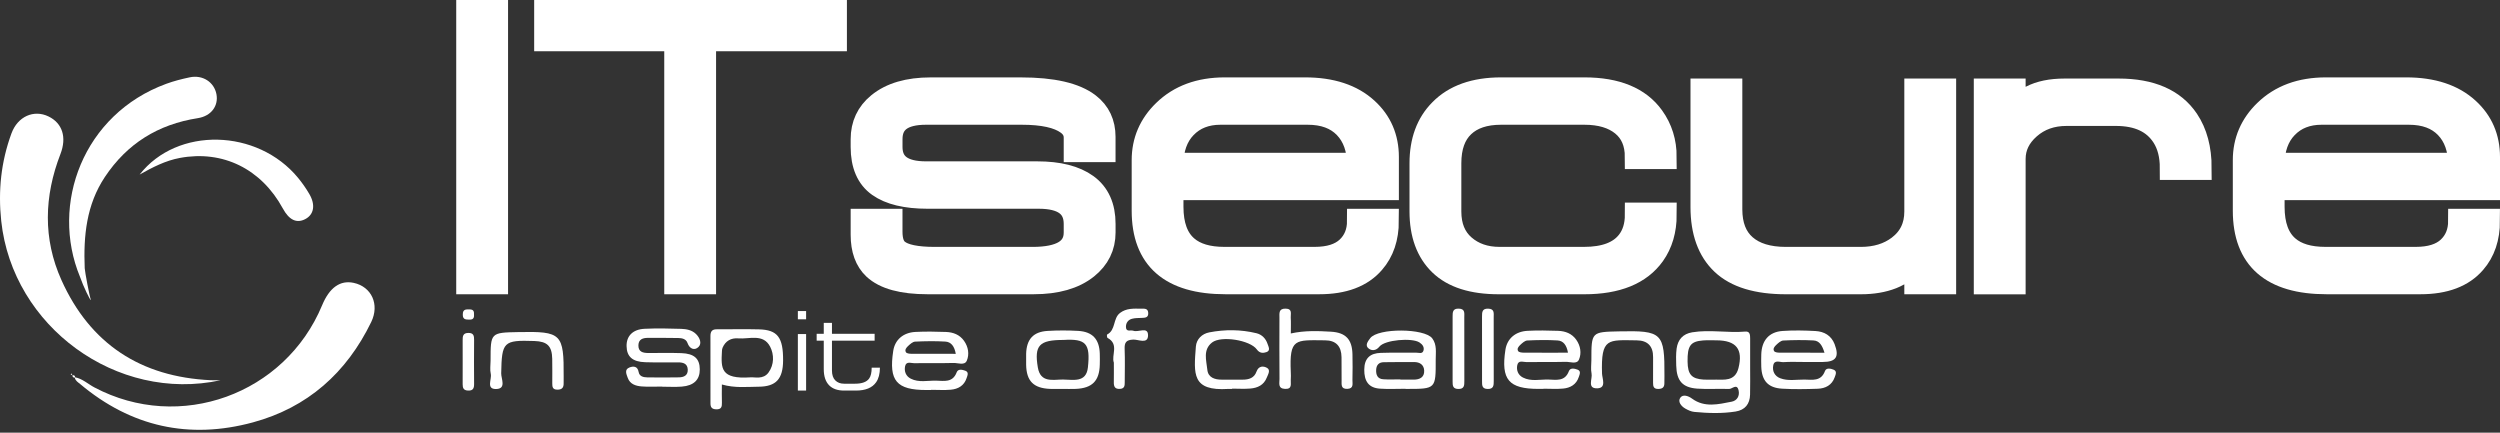 <svg width="208" height="36" viewBox="0 0 208 36" fill="none" xmlns="http://www.w3.org/2000/svg">
<rect x="0" y="0" width="208" height="36" fill="#333333" stroke="none"/>
<path d="M18.354 31.636C9.715 33.512 1.045 27.169 0.103 18.393C-0.167 15.875 0.087 13.458 0.953 11.1C1.475 9.681 2.821 9.096 4.041 9.691C5.191 10.252 5.569 11.42 5.028 12.818C3.672 16.325 3.565 19.858 5.111 23.301C7.505 28.626 11.72 31.363 17.543 31.634C17.811 31.646 18.083 31.636 18.354 31.636Z" fill="white"/>
<path d="M6.257 31.392C6.87 31.517 7.322 31.952 7.854 32.233C14.946 35.989 23.716 32.826 26.801 25.396C27.412 23.923 28.306 23.291 29.43 23.535C30.91 23.856 31.598 25.321 30.886 26.792C28.837 31.016 25.586 33.911 21.043 35.142C15.739 36.58 10.909 35.513 6.672 31.954C6.495 31.805 6.273 31.686 6.222 31.426L6.257 31.392Z" fill="white"/>
<path d="M6.656 23.033C4.157 16.997 6.92 9.502 13.835 6.972C14.468 6.74 15.128 6.572 15.789 6.433C16.865 6.207 17.819 6.833 18.009 7.841C18.19 8.804 17.579 9.655 16.457 9.831C13.159 10.343 10.576 11.943 8.724 14.727C7.185 17.041 6.939 19.642 7.048 22.315C7.06 22.595 7.451 24.681 7.562 24.956C7.534 25.067 6.939 23.852 6.656 23.033Z" fill="white"/>
<path d="M11.617 14.524C14.744 10.521 21.42 10.698 24.798 14.796C25.141 15.213 25.455 15.661 25.728 16.127C26.27 17.045 26.123 17.858 25.389 18.234C24.677 18.601 24.053 18.304 23.535 17.35C21.739 14.051 18.537 12.474 14.966 13.14C13.764 13.363 12.693 13.918 11.617 14.524Z" fill="white"/>
<path d="M77.484 32.449C77.349 32.449 77.212 32.449 77.077 32.449C74.589 32.449 73.936 31.682 74.317 29.194C74.456 28.281 75.132 27.671 76.163 27.617C77.01 27.573 77.86 27.589 78.707 27.619C79.302 27.641 79.841 27.841 80.206 28.355C80.567 28.862 80.662 29.473 80.44 30.002C80.259 30.435 79.708 30.187 79.328 30.199C78.243 30.229 77.156 30.197 76.07 30.219C75.804 30.224 75.398 30.028 75.304 30.468C75.215 30.897 75.37 31.299 75.776 31.505C76.445 31.846 77.178 31.656 77.88 31.67C78.53 31.684 79.266 31.86 79.597 30.974C79.712 30.665 80.081 30.758 80.319 30.847C80.632 30.966 80.489 31.25 80.42 31.462C80.216 32.088 79.716 32.37 79.109 32.423C78.57 32.473 78.025 32.433 77.481 32.433C77.484 32.439 77.484 32.445 77.484 32.449ZM79.52 29.439C79.409 28.807 79.133 28.45 78.655 28.42C77.819 28.369 76.974 28.383 76.135 28.424C75.935 28.434 75.723 28.63 75.556 28.785C75.415 28.914 75.247 29.112 75.378 29.31C75.443 29.408 75.665 29.433 75.816 29.435C77.028 29.443 78.237 29.439 79.52 29.439Z" fill="white"/>
<path d="M60.059 31.989C60.059 32.554 60.047 33.024 60.063 33.496C60.075 33.847 60.015 34.075 59.575 34.055C59.216 34.039 59.111 33.875 59.111 33.552C59.115 31.69 59.115 29.826 59.109 27.964C59.107 27.597 59.226 27.393 59.63 27.397C60.802 27.405 61.976 27.371 63.148 27.403C64.698 27.443 65.166 28.071 65.153 30.003C65.143 31.523 64.572 32.164 63.126 32.174C62.148 32.18 61.163 32.303 60.059 31.989ZM62.428 31.396C62.767 31.355 63.501 31.608 63.945 30.988C64.417 30.332 64.411 29.499 64.078 28.849C63.503 27.73 62.345 28.23 61.415 28.152C60.83 28.105 60.358 28.361 60.116 28.936C60.078 29.027 60.069 29.134 60.065 29.233C59.985 30.661 59.958 31.559 62.428 31.396Z" fill="white"/>
<path d="M55.097 32.162C54.52 32.162 53.941 32.197 53.37 32.15C52.893 32.11 52.413 31.961 52.228 31.438C52.123 31.14 51.923 30.742 52.375 30.572C52.686 30.453 53.045 30.447 53.135 30.95C53.198 31.319 53.529 31.392 53.844 31.398C54.727 31.41 55.607 31.414 56.489 31.396C56.896 31.388 57.241 31.242 57.221 30.746C57.199 30.252 56.842 30.153 56.438 30.149C55.522 30.143 54.606 30.167 53.69 30.137C52.621 30.104 52.145 29.673 52.131 28.793C52.117 27.954 52.647 27.401 53.634 27.355C54.649 27.308 55.669 27.326 56.686 27.361C57.12 27.377 57.572 27.46 57.907 27.79C58.224 28.101 58.417 28.571 58.115 28.868C57.804 29.176 57.382 29.059 57.197 28.531C57.084 28.208 56.759 28.127 56.44 28.123C55.591 28.113 54.745 28.105 53.896 28.111C53.493 28.113 53.13 28.226 53.115 28.716C53.097 29.279 53.495 29.368 53.938 29.37C54.854 29.374 55.77 29.348 56.686 29.38C57.76 29.418 58.218 29.842 58.222 30.73C58.226 31.591 57.735 32.086 56.723 32.166C56.184 32.209 55.639 32.174 55.096 32.174C55.097 32.172 55.097 32.168 55.097 32.162Z" fill="white"/>
<path d="M40.816 29.996C40.816 27.673 40.816 27.673 43.134 27.629C46.727 27.561 46.919 27.75 46.897 31.361C46.895 31.529 46.889 31.7 46.895 31.868C46.907 32.237 46.772 32.425 46.364 32.419C45.957 32.415 45.951 32.166 45.949 31.882C45.949 31.206 45.959 30.528 45.945 29.852C45.923 28.789 45.535 28.408 44.46 28.372C41.875 28.285 41.75 28.434 41.7 31.065C41.692 31.505 42.146 32.34 41.292 32.366C40.415 32.392 40.933 31.553 40.832 31.109C40.75 30.756 40.816 30.369 40.816 29.996Z" fill="white"/>
<path d="M39.437 26.114C39.461 26.39 39.418 26.6 39.079 26.592C38.803 26.584 38.514 26.618 38.504 26.211C38.496 25.942 38.561 25.743 38.884 25.743C39.16 25.743 39.457 25.702 39.437 26.114Z" fill="white"/>
<path d="M6.024 31.215C5.974 31.191 5.922 31.169 5.873 31.145C5.904 31.121 5.936 31.095 5.97 31.071C5.986 31.121 6.002 31.173 6.016 31.223L6.024 31.215Z" fill="white"/>
<path d="M6.222 31.424C6.089 31.418 6.02 31.351 6.024 31.216L6.016 31.224C6.157 31.196 6.244 31.244 6.256 31.395C6.258 31.393 6.222 31.424 6.222 31.424Z" fill="white"/>
<path d="M38.495 30.036C38.495 29.461 38.499 28.884 38.493 28.309C38.489 27.976 38.517 27.706 38.961 27.7C39.398 27.692 39.449 27.934 39.445 28.283C39.435 29.503 39.435 30.722 39.445 31.942C39.447 32.302 39.362 32.514 38.938 32.495C38.565 32.479 38.492 32.277 38.493 31.967C38.499 31.323 38.497 30.678 38.495 30.036Z" fill="white"/>
<path d="M145.612 30.599C145.61 31.345 145.626 32.09 145.606 32.834C145.587 33.615 145.186 34.113 144.407 34.238C143.265 34.418 142.113 34.38 140.967 34.271C140.709 34.248 140.445 34.123 140.215 33.992C139.866 33.794 139.569 33.411 139.805 33.086C140.011 32.8 140.433 32.911 140.788 33.171C141.817 33.926 142.967 33.639 144.08 33.419C144.534 33.33 144.754 32.929 144.651 32.479C144.512 31.876 144.115 32.374 143.85 32.362C142.971 32.326 142.087 32.398 141.211 32.334C139.979 32.245 139.497 31.684 139.462 30.419C139.448 29.945 139.432 29.465 139.495 28.999C139.599 28.258 140.015 27.776 140.794 27.647C142.265 27.405 143.745 27.716 145.218 27.587C145.597 27.554 145.612 27.877 145.612 28.158C145.614 28.973 145.612 29.786 145.612 30.599ZM142.789 31.585C143.394 31.571 144.351 31.765 144.639 30.631C145.041 29.045 144.449 28.321 142.807 28.315C142.434 28.313 142.059 28.295 141.688 28.325C140.644 28.408 140.388 28.769 140.406 30.082C140.419 31.156 140.739 31.519 141.746 31.583C142.016 31.599 142.287 31.585 142.789 31.585Z" fill="white"/>
<path d="M150.117 30.117C149.54 30.117 148.961 30.09 148.388 30.129C148.093 30.149 147.637 29.901 147.536 30.391C147.439 30.861 147.643 31.289 148.109 31.468C148.759 31.718 149.453 31.575 150.125 31.581C150.78 31.587 151.509 31.757 151.837 30.871C151.946 30.576 152.328 30.661 152.564 30.762C152.862 30.889 152.723 31.174 152.649 31.384C152.415 32.049 151.876 32.322 151.228 32.344C150.244 32.378 149.257 32.396 148.277 32.338C147.106 32.271 146.58 31.68 146.538 30.512C146.527 30.173 146.529 29.834 146.538 29.495C146.57 28.333 147.177 27.615 148.309 27.536C149.221 27.472 150.143 27.49 151.055 27.542C151.771 27.584 152.36 27.913 152.638 28.632C153.046 29.693 152.762 30.113 151.648 30.116C151.135 30.117 150.625 30.117 150.117 30.117ZM151.797 29.346C151.612 28.738 151.377 28.353 150.887 28.325C150.048 28.279 149.205 28.289 148.367 28.331C148.166 28.341 147.954 28.537 147.788 28.692C147.647 28.821 147.478 29.021 147.611 29.217C147.677 29.314 147.899 29.34 148.051 29.342C149.257 29.35 150.468 29.346 151.797 29.346Z" fill="white"/>
<path d="M116.949 32.346C116.237 32.346 115.521 32.386 114.812 32.336C113.854 32.271 113.501 31.698 113.507 30.754C113.515 29.788 114.009 29.39 114.875 29.36C115.859 29.324 116.842 29.358 117.827 29.342C118.04 29.338 118.349 29.479 118.436 29.16C118.515 28.872 118.343 28.65 118.095 28.489C117.474 28.089 115.226 28.269 114.768 28.838C114.475 29.203 114.13 29.18 113.896 29.015C113.519 28.751 113.812 28.39 114.003 28.137C114.647 27.278 118.525 27.3 119.164 28.152C119.566 28.69 119.449 29.322 119.451 29.925C119.459 32.358 119.455 32.358 117.048 32.358C117.014 32.358 116.981 32.358 116.947 32.358C116.949 32.354 116.949 32.35 116.949 32.346ZM116.505 31.563C116.505 31.571 116.505 31.577 116.505 31.585C116.878 31.585 117.248 31.585 117.621 31.585C118.129 31.585 118.515 31.386 118.492 30.835C118.474 30.367 118.143 30.123 117.665 30.123C116.82 30.123 115.975 30.121 115.129 30.135C114.73 30.141 114.516 30.359 114.496 30.772C114.476 31.202 114.619 31.523 115.083 31.555C115.557 31.589 116.033 31.563 116.505 31.563Z" fill="white"/>
<path d="M88.385 32.358C88.046 32.358 87.707 32.37 87.368 32.356C85.987 32.3 85.399 31.704 85.375 30.346C85.369 30.04 85.367 29.735 85.375 29.431C85.411 28.226 85.968 27.603 87.161 27.532C88.006 27.482 88.857 27.482 89.701 27.53C90.899 27.599 91.464 28.224 91.502 29.419C91.512 29.725 91.51 30.03 91.502 30.334C91.472 31.688 90.873 32.297 89.503 32.356C89.13 32.372 88.757 32.358 88.385 32.358ZM88.478 28.283C86.463 28.283 86.039 28.735 86.348 30.572C86.57 31.878 87.608 31.575 88.438 31.577C89.273 31.579 90.374 31.874 90.514 30.567C90.726 28.579 90.356 28.168 88.478 28.283Z" fill="white"/>
<path d="M107.396 27.744C108.57 27.488 109.658 27.534 110.739 27.597C111.98 27.671 112.498 28.252 112.525 29.481C112.541 30.193 112.539 30.907 112.523 31.618C112.518 31.928 112.646 32.334 112.093 32.354C111.544 32.372 111.627 31.983 111.621 31.656C111.613 31.012 111.623 30.367 111.615 29.721C111.605 28.821 111.169 28.321 110.249 28.315C107.751 28.295 107.267 28.125 107.394 30.974C107.404 31.176 107.408 31.382 107.392 31.585C107.364 31.918 107.551 32.386 106.912 32.356C106.299 32.328 106.458 31.868 106.454 31.533C106.44 29.836 106.444 28.141 106.45 26.443C106.452 26.084 106.363 25.662 106.97 25.678C107.549 25.692 107.37 26.112 107.388 26.41C107.416 26.814 107.396 27.221 107.396 27.744Z" fill="white"/>
<path d="M102.512 32.358C102.411 32.358 102.308 32.352 102.207 32.358C99.138 32.558 99.324 31.109 99.496 28.835C99.544 28.222 100 27.77 100.613 27.653C101.92 27.401 103.238 27.409 104.537 27.724C104.979 27.831 105.308 28.157 105.457 28.603C105.536 28.839 105.73 29.168 105.372 29.295C105.118 29.384 104.81 29.412 104.571 29.077C104.009 28.293 101.598 27.907 100.843 28.496C100.066 29.102 100.373 29.991 100.45 30.764C100.516 31.414 101.065 31.591 101.662 31.587C102.237 31.583 102.814 31.585 103.389 31.587C103.9 31.589 104.352 31.45 104.535 30.93C104.713 30.419 105.126 30.437 105.423 30.611C105.73 30.792 105.504 31.149 105.393 31.424C105.148 32.039 104.634 32.275 104.033 32.326C103.53 32.37 103.018 32.334 102.51 32.334C102.512 32.344 102.512 32.35 102.512 32.358Z" fill="white"/>
<path d="M132.403 29.963C132.403 27.619 132.403 27.619 134.695 27.57C138.298 27.492 138.502 27.692 138.482 31.275C138.48 31.478 138.476 31.682 138.476 31.884C138.478 32.223 138.316 32.354 137.975 32.36C137.59 32.368 137.531 32.156 137.535 31.848C137.541 31.137 137.531 30.427 137.537 29.715C137.545 28.797 137.081 28.325 136.176 28.317C133.789 28.293 133.192 28.081 133.289 31.083C133.303 31.494 133.67 32.279 132.905 32.308C132.019 32.344 132.512 31.515 132.417 31.075C132.342 30.722 132.403 30.336 132.403 29.963Z" fill="white"/>
<path d="M92.672 30.167C92.446 29.562 93.132 28.638 92.146 28.113C92.097 28.085 92.081 27.849 92.113 27.831C92.848 27.456 92.585 26.493 93.185 26.037C93.721 25.63 94.331 25.676 94.938 25.682C95.2 25.684 95.515 25.63 95.533 26.041C95.551 26.443 95.265 26.437 94.984 26.449C94.714 26.461 94.436 26.453 94.179 26.523C93.853 26.61 93.669 26.876 93.679 27.211C93.693 27.653 94.074 27.435 94.294 27.518C94.71 27.677 95.519 27.135 95.517 27.899C95.517 28.66 94.71 28.236 94.292 28.254C93.689 28.277 93.548 28.5 93.57 29.047C93.606 29.961 93.58 30.877 93.578 31.793C93.578 32.072 93.574 32.336 93.175 32.356C92.745 32.378 92.662 32.146 92.67 31.791C92.68 31.281 92.672 30.774 92.672 30.167Z" fill="white"/>
<path d="M121.831 29.047C121.831 29.929 121.827 30.813 121.833 31.696C121.835 32.059 121.833 32.378 121.317 32.362C120.865 32.348 120.857 32.068 120.857 31.743C120.859 29.943 120.859 28.145 120.857 26.344C120.857 25.981 120.857 25.662 121.373 25.678C121.916 25.694 121.827 26.07 121.829 26.398C121.837 27.28 121.831 28.162 121.831 29.047Z" fill="white"/>
<path d="M124.277 29.049C124.277 29.931 124.273 30.813 124.279 31.698C124.281 32.062 124.273 32.378 123.762 32.362C123.306 32.348 123.306 32.062 123.306 31.741C123.308 29.941 123.308 28.142 123.304 26.342C123.304 25.977 123.308 25.662 123.821 25.68C124.365 25.698 124.273 26.078 124.275 26.402C124.281 27.284 124.277 28.166 124.277 29.049Z" fill="white"/>
<path d="M41.27 1V23.483H38.958V1H41.27Z" fill="white" stroke="white" stroke-width="2" stroke-miterlimit="10"/>
<path d="M45.443 1H69.463V3.264H58.577V23.483H56.266V3.264H45.443V1Z" fill="white" stroke="white" stroke-width="2" stroke-miterlimit="10"/>
<path d="M71.775 18.371H74.087V19.277C74.087 20.055 74.279 20.594 74.666 20.895C75.201 21.328 76.24 21.542 77.781 21.542H85.904C88.302 21.542 89.501 20.808 89.501 19.343V18.631C89.501 17.122 88.474 16.367 86.418 16.367H77.17C75.394 16.367 74.049 16.044 73.139 15.397C72.229 14.751 71.775 13.694 71.775 12.227V11.58C71.775 10.395 72.225 9.435 73.123 8.701C74.15 7.86 75.584 7.44 77.426 7.44H84.941C87.574 7.44 89.448 7.872 90.56 8.735C91.395 9.381 91.813 10.266 91.813 11.388V12.488H89.501V11.449C89.501 10.954 89.277 10.543 88.827 10.22C88.056 9.659 86.783 9.379 85.006 9.379H77.043C75.074 9.379 74.089 10.113 74.089 11.578V12.225C74.089 13.692 75.072 14.424 77.043 14.424H86.291C88.068 14.424 89.432 14.768 90.385 15.459C91.337 16.149 91.815 17.205 91.815 18.629V19.341C91.815 20.505 91.343 21.464 90.401 22.22C89.352 23.061 87.885 23.481 86.001 23.481H77.17C75.094 23.481 73.627 23.082 72.77 22.283C72.106 21.659 71.775 20.743 71.775 19.533V18.371Z" fill="white" stroke="white" stroke-width="2" stroke-miterlimit="10"/>
<path d="M115.383 15.653H97.464V17.205C97.464 18.758 97.883 19.89 98.717 20.602C99.445 21.228 100.494 21.54 101.864 21.54H109.379C110.598 21.54 111.518 21.248 112.141 20.667C112.762 20.084 113.073 19.319 113.073 18.371H115.385C115.385 19.773 115 20.915 114.229 21.799C113.265 22.922 111.778 23.481 109.766 23.481H101.963C97.425 23.481 95.156 21.496 95.156 17.529V13.325C95.156 11.751 95.735 10.402 96.891 9.282C98.154 8.053 99.824 7.438 101.9 7.438H108.58C110.763 7.438 112.466 7.999 113.686 9.119C114.82 10.155 115.387 11.471 115.387 13.065V15.653H115.383ZM113.071 13.714C113.071 12.377 112.696 11.32 111.947 10.543C111.197 9.766 110.148 9.379 108.8 9.379H101.543C100.323 9.379 99.338 9.768 98.588 10.543C97.839 11.32 97.464 12.377 97.464 13.714H113.071Z" fill="white" stroke="white" stroke-width="2" stroke-miterlimit="10"/>
<path d="M136.19 17.854H138.502C138.502 19.148 138.181 20.247 137.538 21.153C136.426 22.706 134.521 23.483 131.822 23.483H124.694C122.531 23.483 120.921 22.971 119.862 21.946C118.803 20.923 118.271 19.472 118.271 17.596V13.583C118.271 11.751 118.807 10.295 119.878 9.217C121.034 8.031 122.703 7.438 124.886 7.438H131.822C134.477 7.438 136.361 8.215 137.473 9.768C138.157 10.718 138.5 11.816 138.5 13.067H136.188C136.188 11.882 135.797 10.969 135.016 10.333C134.235 9.696 133.17 9.379 131.822 9.379H124.886C123.516 9.379 122.455 9.734 121.708 10.446C120.958 11.158 120.583 12.205 120.583 13.583V17.594C120.583 18.845 120.98 19.815 121.771 20.505C122.562 21.195 123.558 21.54 124.757 21.54H131.79C133.525 21.54 134.754 21.076 135.482 20.148C135.954 19.547 136.19 18.782 136.19 17.854Z" fill="white" stroke="white" stroke-width="2" stroke-miterlimit="10"/>
<path d="M141.649 7.535H143.961V17.412C143.961 18.768 144.361 19.795 145.164 20.493C145.967 21.193 147.108 21.542 148.585 21.542H154.815C156.078 21.542 157.137 21.219 157.993 20.574C158.957 19.843 159.439 18.853 159.439 17.606V7.535H161.751V23.483H159.439V21.542C158.818 22.254 158.138 22.755 157.4 23.047C156.663 23.338 155.8 23.483 154.815 23.483H148.585C146.209 23.483 144.459 22.951 143.334 21.885C142.21 20.82 141.649 19.265 141.649 17.219V7.535Z" fill="white" stroke="white" stroke-width="2" stroke-miterlimit="10"/>
<path d="M167.532 7.535V9.574C167.788 8.971 168.282 8.479 169.009 8.102C169.737 7.726 170.657 7.535 171.771 7.535H176.266C178.943 7.535 180.837 8.362 181.951 10.014C182.657 11.065 183.01 12.385 183.01 13.973H180.698C180.698 12.925 180.474 12.046 180.024 11.34C179.231 10.099 177.904 9.478 176.042 9.478H171.932C170.691 9.478 169.646 9.849 168.801 10.593C167.954 11.336 167.532 12.213 167.532 13.224V23.487H165.22V7.535H167.532Z" fill="white" stroke="white" stroke-width="2" stroke-miterlimit="10"/>
<path d="M206.996 15.653H189.078V17.205C189.078 18.758 189.496 19.89 190.331 20.602C191.058 21.228 192.107 21.54 193.477 21.54H200.992C202.212 21.54 203.132 21.248 203.754 20.667C204.375 20.084 204.686 19.319 204.686 18.371H206.998C206.998 19.773 206.613 20.915 205.842 21.799C204.878 22.922 203.391 23.481 201.379 23.481H193.576C189.038 23.481 186.77 21.496 186.77 17.529V13.325C186.77 11.751 187.349 10.402 188.504 9.282C189.768 8.053 191.437 7.438 193.513 7.438H200.193C202.376 7.438 204.079 7.999 205.299 9.119C206.433 10.155 207 11.471 207 13.065V15.653H206.996ZM204.684 13.714C204.684 12.377 204.309 11.32 203.56 10.543C202.81 9.766 201.761 9.379 200.413 9.379H193.156C191.937 9.379 190.951 9.768 190.202 10.543C189.452 11.32 189.078 12.377 189.078 13.714H204.684Z" fill="white" stroke="white" stroke-width="2" stroke-miterlimit="10"/>
<path d="M128.418 32.356C128.283 32.356 128.146 32.356 128.011 32.356C125.523 32.356 124.87 31.589 125.251 29.1C125.39 28.188 126.066 27.577 127.097 27.524C127.944 27.48 128.794 27.496 129.641 27.526C130.236 27.548 130.775 27.748 131.14 28.261C131.501 28.769 131.596 29.38 131.374 29.909C131.194 30.341 130.642 30.093 130.262 30.105C129.177 30.135 128.09 30.104 127.004 30.125C126.738 30.131 126.332 29.935 126.238 30.375C126.149 30.803 126.304 31.206 126.71 31.412C127.379 31.753 128.112 31.563 128.814 31.577C129.465 31.591 130.2 31.767 130.531 30.881C130.646 30.571 131.015 30.665 131.253 30.754C131.566 30.873 131.424 31.156 131.354 31.369C131.15 31.995 130.65 32.277 130.043 32.33C129.504 32.38 128.959 32.34 128.416 32.34C128.418 32.346 128.418 32.352 128.418 32.356ZM130.456 29.344C130.345 28.712 130.069 28.355 129.591 28.325C128.755 28.273 127.91 28.287 127.071 28.329C126.871 28.339 126.659 28.535 126.492 28.69C126.352 28.819 126.183 29.017 126.314 29.215C126.379 29.312 126.601 29.338 126.752 29.34C127.962 29.35 129.171 29.344 130.456 29.344Z" fill="white"/>
<path d="M66.382 25.88H67.068V26.566H66.382V25.88ZM67.068 27.794V32.495H66.382V27.794H67.068Z" fill="white"/>
<path d="M68.533 26.86H69.219V27.774H72.769V28.345H69.219V30.819C69.219 31.188 69.311 31.464 69.495 31.648C69.679 31.833 69.923 31.924 70.228 31.924H71.143C71.714 31.924 72.104 31.781 72.312 31.495C72.451 31.305 72.523 31.004 72.523 30.591H73.209C73.209 31.099 73.104 31.501 72.895 31.801C72.572 32.265 72.011 32.495 71.21 32.495H70.231C69.691 32.495 69.279 32.352 68.993 32.066C68.688 31.761 68.537 31.311 68.537 30.714V28.345H67.946V27.774H68.537V26.86H68.533Z" fill="white"/>
</svg>
